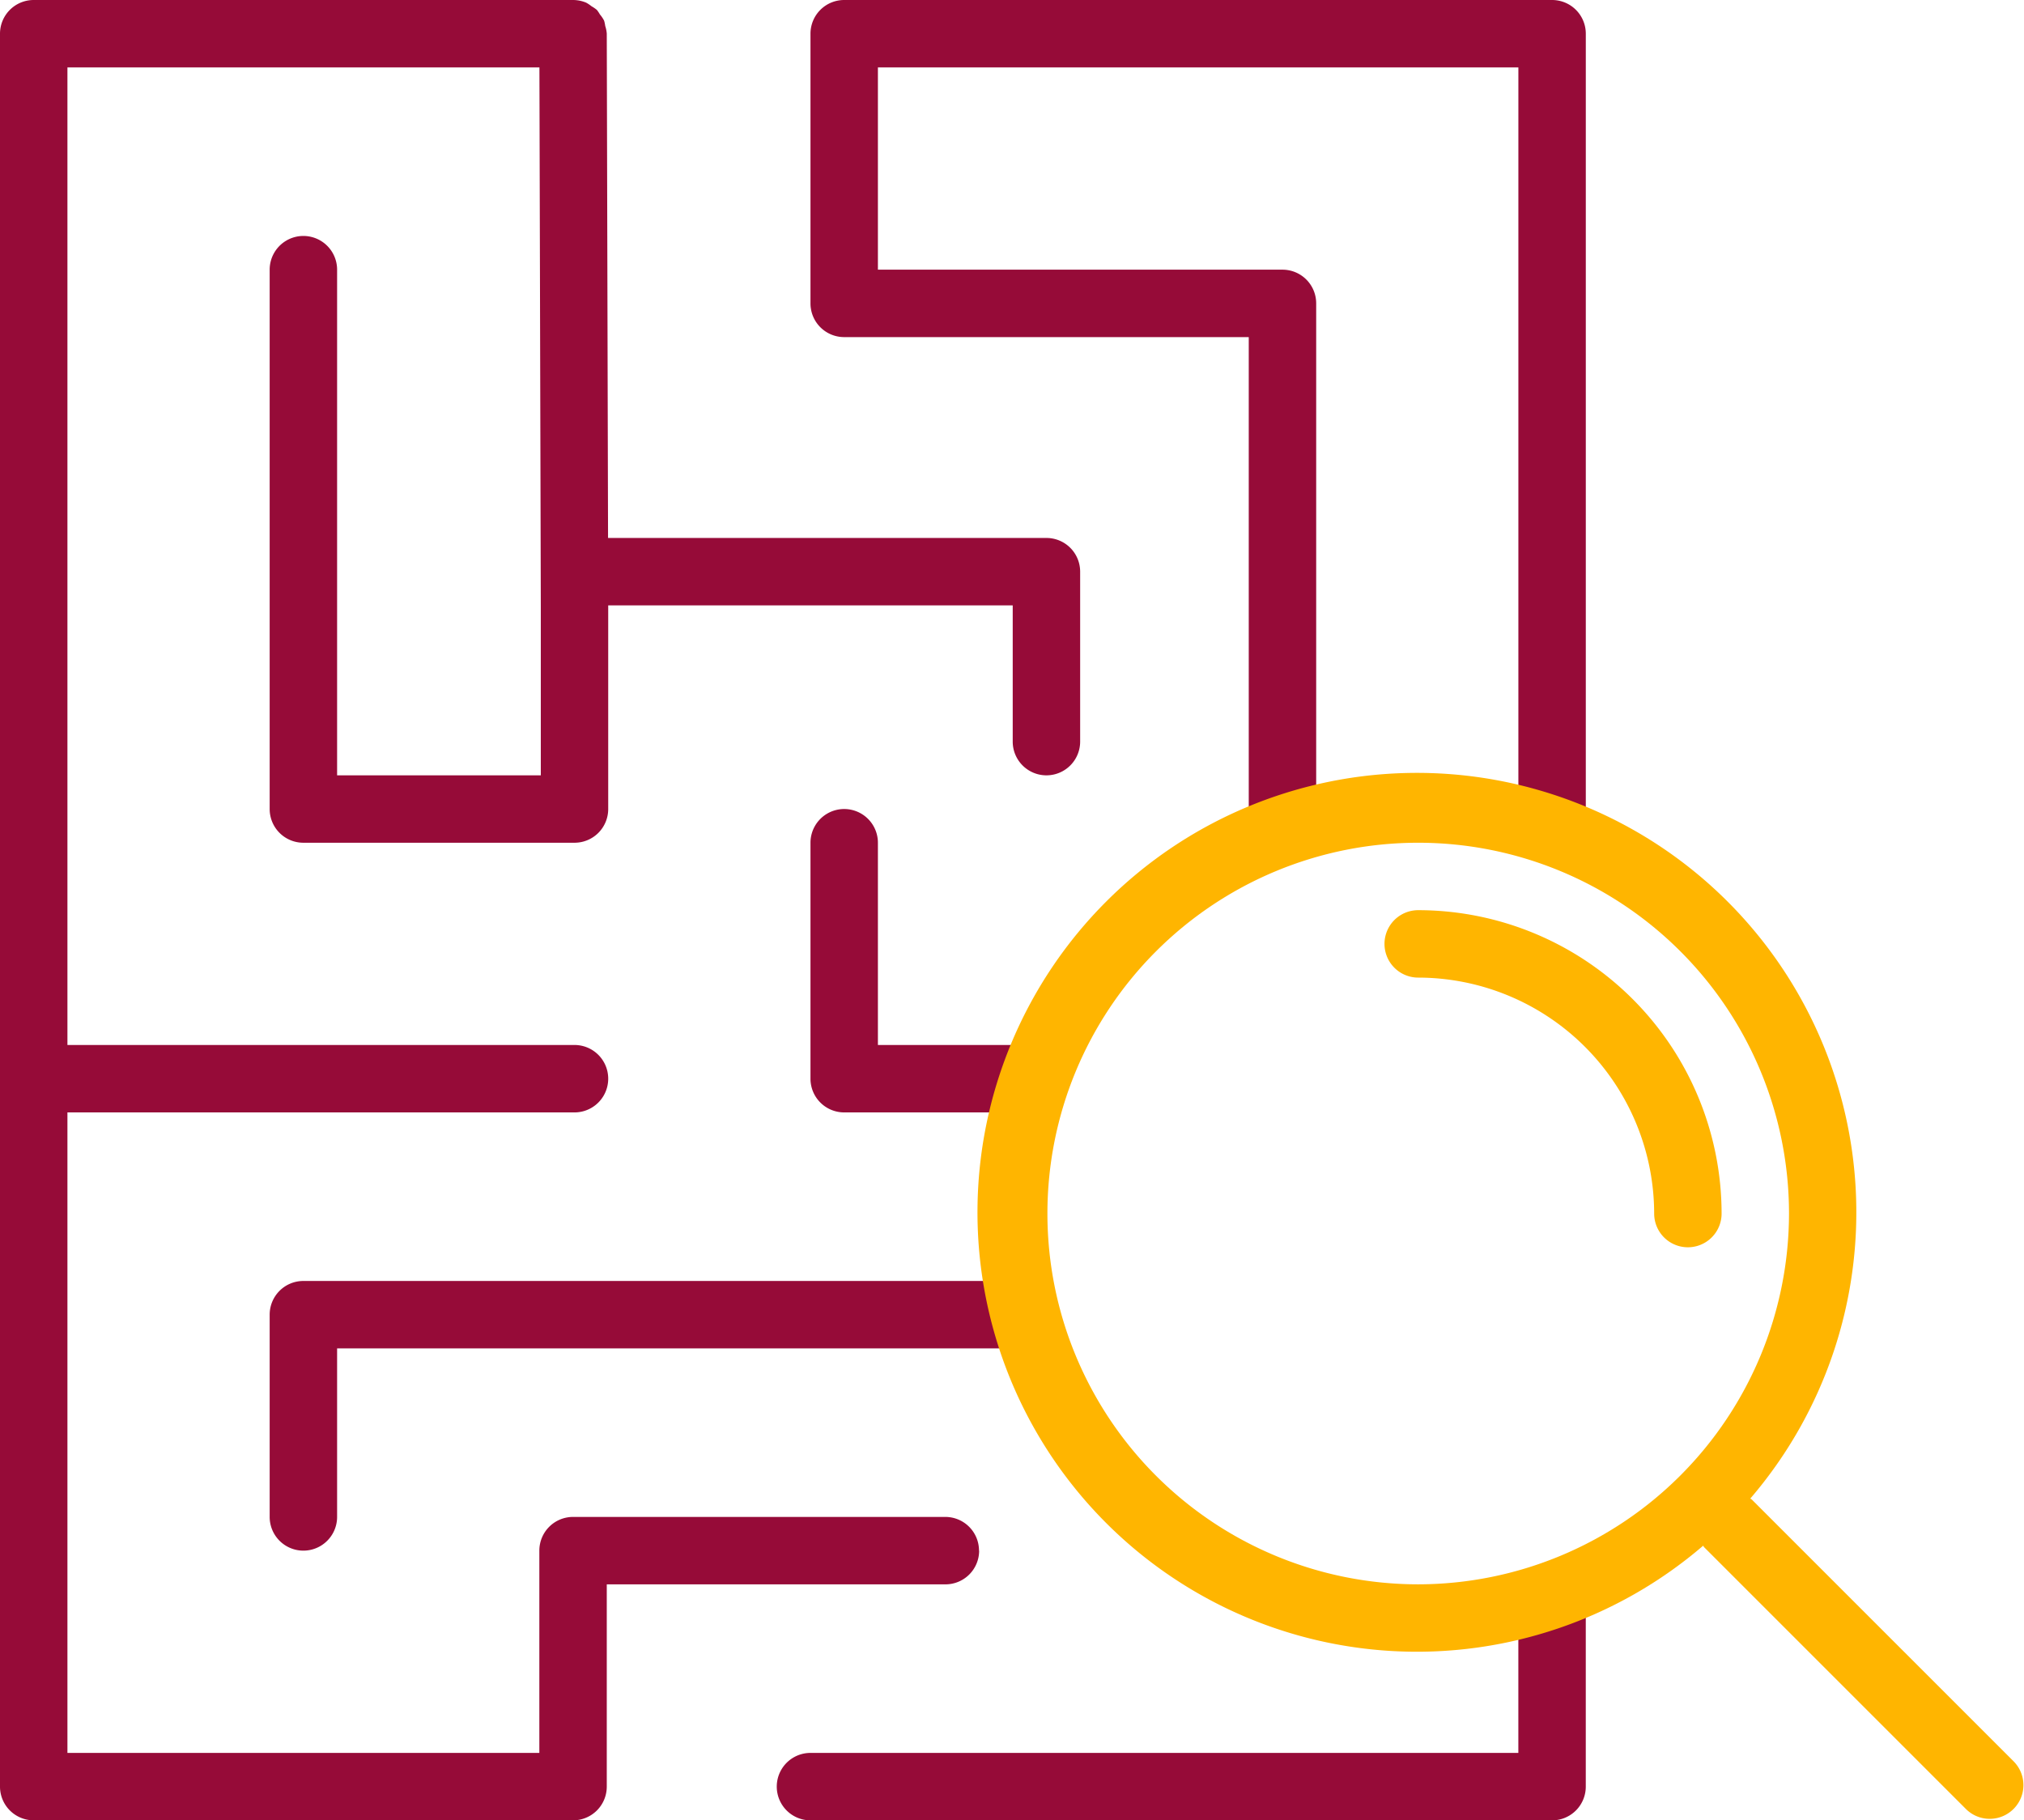<svg id="Grupo_749" data-name="Grupo 749" xmlns="http://www.w3.org/2000/svg" xmlns:xlink="http://www.w3.org/1999/xlink" width="76" height="68.351" viewBox="0 0 76 68.351"><defs><clipPath id="clip-path"><rect id="Retângulo_622" data-name="Retângulo 622" width="76" height="68.351" fill="none"/></clipPath></defs><g id="Grupo_748" data-name="Grupo 748" clip-path="url(#clip-path)"><path id="Caminho_1695" data-name="Caminho 1695" d="M52.155,47a1.265,1.265,0,0,0-1.266,1.266v5.063H24.309a1.266,1.266,0,0,0,0,2.532H52.155a1.265,1.265,0,0,0,1.266-1.266V48.266A1.265,1.265,0,0,0,52.155,47" transform="translate(6.124 12.491)" fill="#960b38"/><path id="Caminho_1696" data-name="Caminho 1696" d="M36.761,58.225A1.265,1.265,0,0,0,35.5,56.959H21.518a1.265,1.265,0,0,0-1.266,1.266v7.595H2.532V41.77H21.572a1.266,1.266,0,0,0,0-2.532H2.532V2.532H20.255l.052,20.255v6.326H12.658V10.126a1.266,1.266,0,1,0-2.532,0V30.378a1.265,1.265,0,0,0,1.266,1.266H21.572a1.265,1.265,0,0,0,1.266-1.266V22.731H38.027v5.116a1.266,1.266,0,1,0,2.532,0V21.465A1.265,1.265,0,0,0,39.293,20.2H22.832L22.784,1.263a1.206,1.206,0,0,0-.058-.287,1.321,1.321,0,0,0-.042-.2,1.193,1.193,0,0,0-.157-.233,1.28,1.28,0,0,0-.114-.17,1.332,1.332,0,0,0-.2-.137A1.3,1.3,0,0,0,22.01.1a1.276,1.276,0,0,0-.492-.1H1.266A1.265,1.265,0,0,0,0,1.266V67.085a1.265,1.265,0,0,0,1.266,1.266H21.518a1.265,1.265,0,0,0,1.266-1.266V59.491H35.5a1.265,1.265,0,0,0,1.266-1.266" fill="#960b38"/><path id="Caminho_1697" data-name="Caminho 1697" d="M51.89,0H25.309a1.265,1.265,0,0,0-1.266,1.266V11.392a1.265,1.265,0,0,0,1.266,1.266H40.5V30.378a1.266,1.266,0,0,0,2.532,0V11.392a1.265,1.265,0,0,0-1.266-1.266H26.575V2.532H50.624V30.378a1.266,1.266,0,0,0,2.532,0V1.266A1.265,1.265,0,0,0,51.89,0" transform="translate(6.39)" fill="#960b38"/><path id="Caminho_1698" data-name="Caminho 1698" d="M35.9,38H9.266A1.265,1.265,0,0,0,8,39.266V46.86a1.266,1.266,0,0,0,2.532,0V40.532H35.9A1.266,1.266,0,1,0,35.9,38" transform="translate(2.126 10.099)" fill="#960b38"/><path id="Caminho_1699" data-name="Caminho 1699" d="M31.638,32.86H26.575V25.266a1.266,1.266,0,0,0-2.532,0v8.86a1.265,1.265,0,0,0,1.266,1.266h6.329a1.266,1.266,0,1,0,0-2.532" transform="translate(6.39 6.378)" fill="#960b38"/><path id="Caminho_1700" data-name="Caminho 1700" d="M42.338,27a1.266,1.266,0,1,0,0,2.532,8.872,8.872,0,0,1,8.86,8.86,1.266,1.266,0,0,0,2.532,0A11.4,11.4,0,0,0,42.338,27" transform="translate(10.915 7.176)" fill="#ffb500"/><path id="Caminho_1701" data-name="Caminho 1701" d="M67.9,60.041l-9.846-9.846c-.016-.016-.039-.022-.057-.038a16.5,16.5,0,1,0-1.771,1.771c.016.018.022.041.038.057l9.846,9.846a1.266,1.266,0,0,0,1.79-1.79M45.527,53.378A13.923,13.923,0,1,1,59.45,39.455,13.94,13.94,0,0,1,45.527,53.378" transform="translate(7.726 6.112)" fill="#ffb500"/></g></svg>
